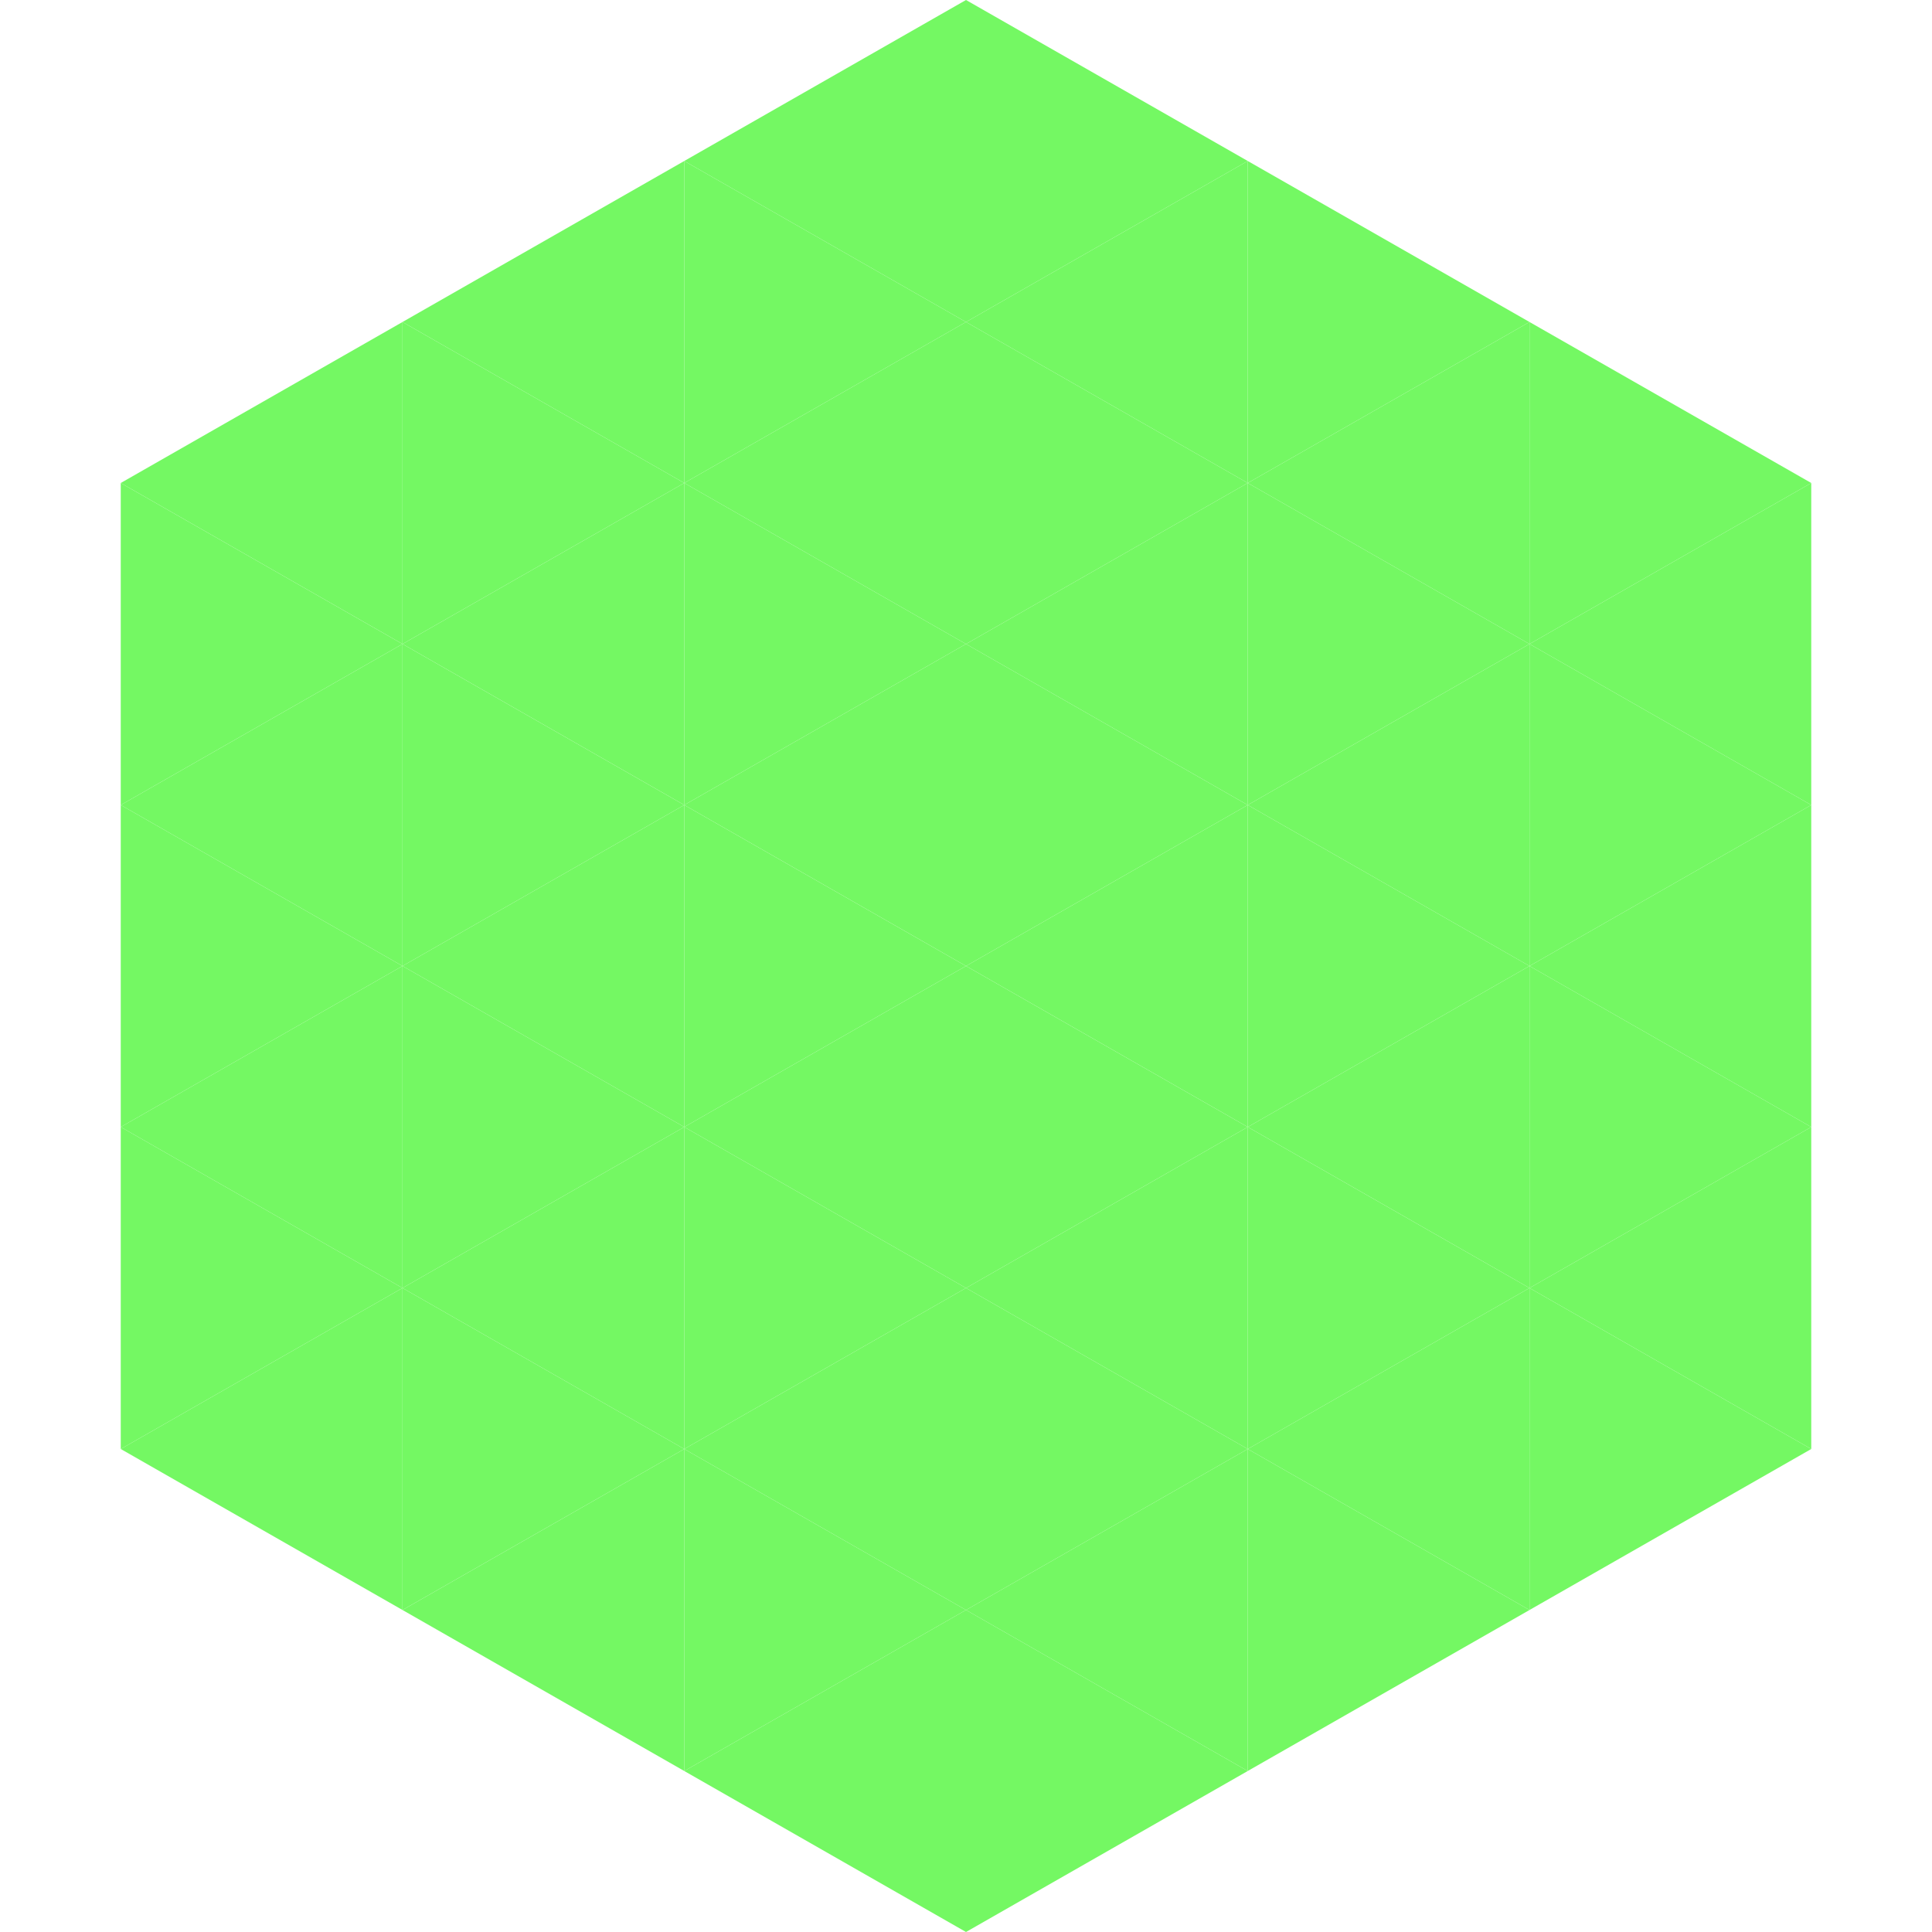 <?xml version="1.0"?>
<!-- Generated by SVGo -->
<svg width="240" height="240"
     xmlns="http://www.w3.org/2000/svg"
     xmlns:xlink="http://www.w3.org/1999/xlink">
<polygon points="50,40 15,60 50,80" style="fill:rgb(116,248,99)" />
<polygon points="190,40 225,60 190,80" style="fill:rgb(116,248,99)" />
<polygon points="15,60 50,80 15,100" style="fill:rgb(116,248,99)" />
<polygon points="225,60 190,80 225,100" style="fill:rgb(116,248,99)" />
<polygon points="50,80 15,100 50,120" style="fill:rgb(116,248,99)" />
<polygon points="190,80 225,100 190,120" style="fill:rgb(116,248,99)" />
<polygon points="15,100 50,120 15,140" style="fill:rgb(116,248,99)" />
<polygon points="225,100 190,120 225,140" style="fill:rgb(116,248,99)" />
<polygon points="50,120 15,140 50,160" style="fill:rgb(116,248,99)" />
<polygon points="190,120 225,140 190,160" style="fill:rgb(116,248,99)" />
<polygon points="15,140 50,160 15,180" style="fill:rgb(116,248,99)" />
<polygon points="225,140 190,160 225,180" style="fill:rgb(116,248,99)" />
<polygon points="50,160 15,180 50,200" style="fill:rgb(116,248,99)" />
<polygon points="190,160 225,180 190,200" style="fill:rgb(116,248,99)" />
<polygon points="15,180 50,200 15,220" style="fill:rgb(255,255,255); fill-opacity:0" />
<polygon points="225,180 190,200 225,220" style="fill:rgb(255,255,255); fill-opacity:0" />
<polygon points="50,0 85,20 50,40" style="fill:rgb(255,255,255); fill-opacity:0" />
<polygon points="190,0 155,20 190,40" style="fill:rgb(255,255,255); fill-opacity:0" />
<polygon points="85,20 50,40 85,60" style="fill:rgb(116,248,99)" />
<polygon points="155,20 190,40 155,60" style="fill:rgb(116,248,99)" />
<polygon points="50,40 85,60 50,80" style="fill:rgb(116,248,99)" />
<polygon points="190,40 155,60 190,80" style="fill:rgb(116,248,99)" />
<polygon points="85,60 50,80 85,100" style="fill:rgb(116,248,99)" />
<polygon points="155,60 190,80 155,100" style="fill:rgb(116,248,99)" />
<polygon points="50,80 85,100 50,120" style="fill:rgb(116,248,99)" />
<polygon points="190,80 155,100 190,120" style="fill:rgb(116,248,99)" />
<polygon points="85,100 50,120 85,140" style="fill:rgb(116,248,99)" />
<polygon points="155,100 190,120 155,140" style="fill:rgb(116,248,99)" />
<polygon points="50,120 85,140 50,160" style="fill:rgb(116,248,99)" />
<polygon points="190,120 155,140 190,160" style="fill:rgb(116,248,99)" />
<polygon points="85,140 50,160 85,180" style="fill:rgb(116,248,99)" />
<polygon points="155,140 190,160 155,180" style="fill:rgb(116,248,99)" />
<polygon points="50,160 85,180 50,200" style="fill:rgb(116,248,99)" />
<polygon points="190,160 155,180 190,200" style="fill:rgb(116,248,99)" />
<polygon points="85,180 50,200 85,220" style="fill:rgb(116,248,99)" />
<polygon points="155,180 190,200 155,220" style="fill:rgb(116,248,99)" />
<polygon points="120,0 85,20 120,40" style="fill:rgb(116,248,99)" />
<polygon points="120,0 155,20 120,40" style="fill:rgb(116,248,99)" />
<polygon points="85,20 120,40 85,60" style="fill:rgb(116,248,99)" />
<polygon points="155,20 120,40 155,60" style="fill:rgb(116,248,99)" />
<polygon points="120,40 85,60 120,80" style="fill:rgb(116,248,99)" />
<polygon points="120,40 155,60 120,80" style="fill:rgb(116,248,99)" />
<polygon points="85,60 120,80 85,100" style="fill:rgb(116,248,99)" />
<polygon points="155,60 120,80 155,100" style="fill:rgb(116,248,99)" />
<polygon points="120,80 85,100 120,120" style="fill:rgb(116,248,99)" />
<polygon points="120,80 155,100 120,120" style="fill:rgb(116,248,99)" />
<polygon points="85,100 120,120 85,140" style="fill:rgb(116,248,99)" />
<polygon points="155,100 120,120 155,140" style="fill:rgb(116,248,99)" />
<polygon points="120,120 85,140 120,160" style="fill:rgb(116,248,99)" />
<polygon points="120,120 155,140 120,160" style="fill:rgb(116,248,99)" />
<polygon points="85,140 120,160 85,180" style="fill:rgb(116,248,99)" />
<polygon points="155,140 120,160 155,180" style="fill:rgb(116,248,99)" />
<polygon points="120,160 85,180 120,200" style="fill:rgb(116,248,99)" />
<polygon points="120,160 155,180 120,200" style="fill:rgb(116,248,99)" />
<polygon points="85,180 120,200 85,220" style="fill:rgb(116,248,99)" />
<polygon points="155,180 120,200 155,220" style="fill:rgb(116,248,99)" />
<polygon points="120,200 85,220 120,240" style="fill:rgb(116,248,99)" />
<polygon points="120,200 155,220 120,240" style="fill:rgb(116,248,99)" />
<polygon points="85,220 120,240 85,260" style="fill:rgb(255,255,255); fill-opacity:0" />
<polygon points="155,220 120,240 155,260" style="fill:rgb(255,255,255); fill-opacity:0" />
</svg>
